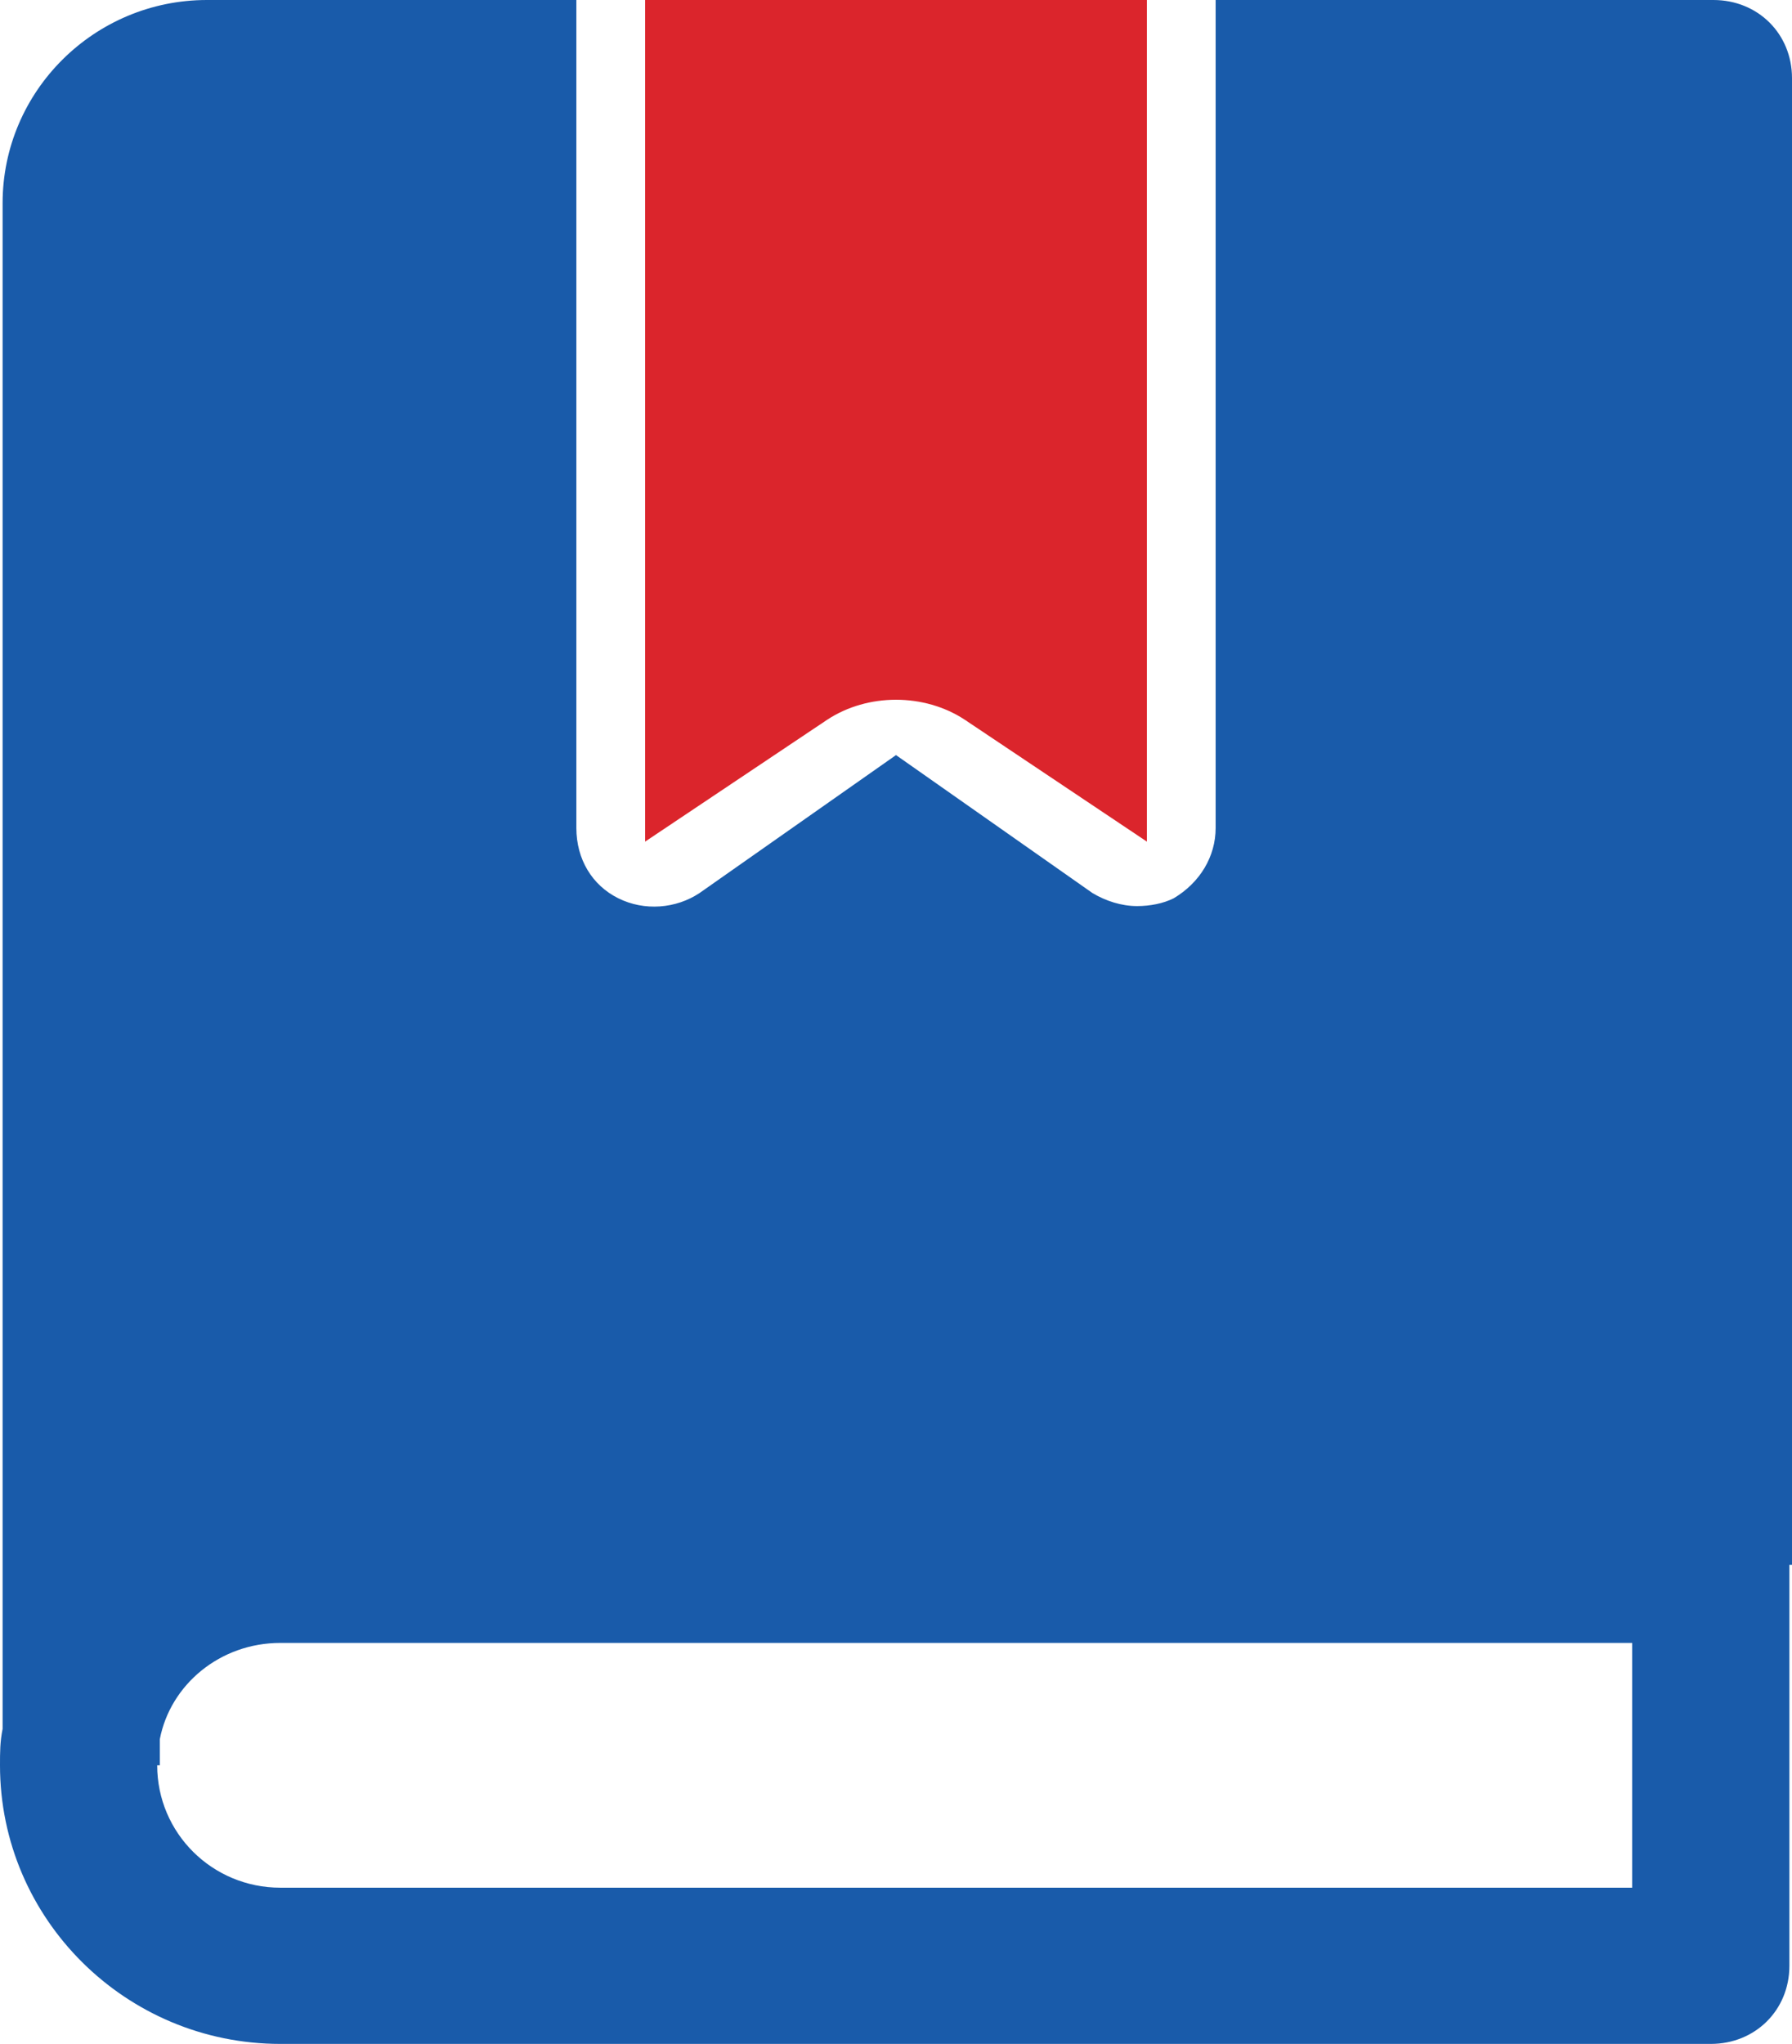 <svg width="57" height="65" viewBox="0 0 57 65" fill="none" xmlns="http://www.w3.org/2000/svg">
<path d="M30.688 22.889L36.48 26.765V0H20.52V26.765L26.312 22.889C27.599 22.041 29.401 22.041 30.688 22.889Z" fill="#DB252C"/>
<path d="M54.5 0H38.667V26.331C38.667 27.242 38.167 28.07 37.333 28.567C37 28.733 36.583 28.815 36.167 28.815C35.667 28.815 35.167 28.65 34.75 28.401L28.5 24.013L22.25 28.401C21.5 28.898 20.5 28.981 19.667 28.567C18.833 28.153 18.333 27.325 18.333 26.331V0H6.583C3 0 0.083 2.898 0.083 6.459V54.981C-4.78079e-07 55.395 0 55.726 0 56.14C0 61.026 4 65 8.917 65H54.417C55.833 65 56.917 63.924 56.917 62.516V49.764H57V2.484C57 1.076 55.917 0 54.5 0ZM51.917 60.032H8.917C6.75 60.032 5 58.293 5 56.14H5.083V55.312C5.417 53.573 7 52.248 8.917 52.248H51.917V60.032Z" fill="#195BAA"/>
</svg>

